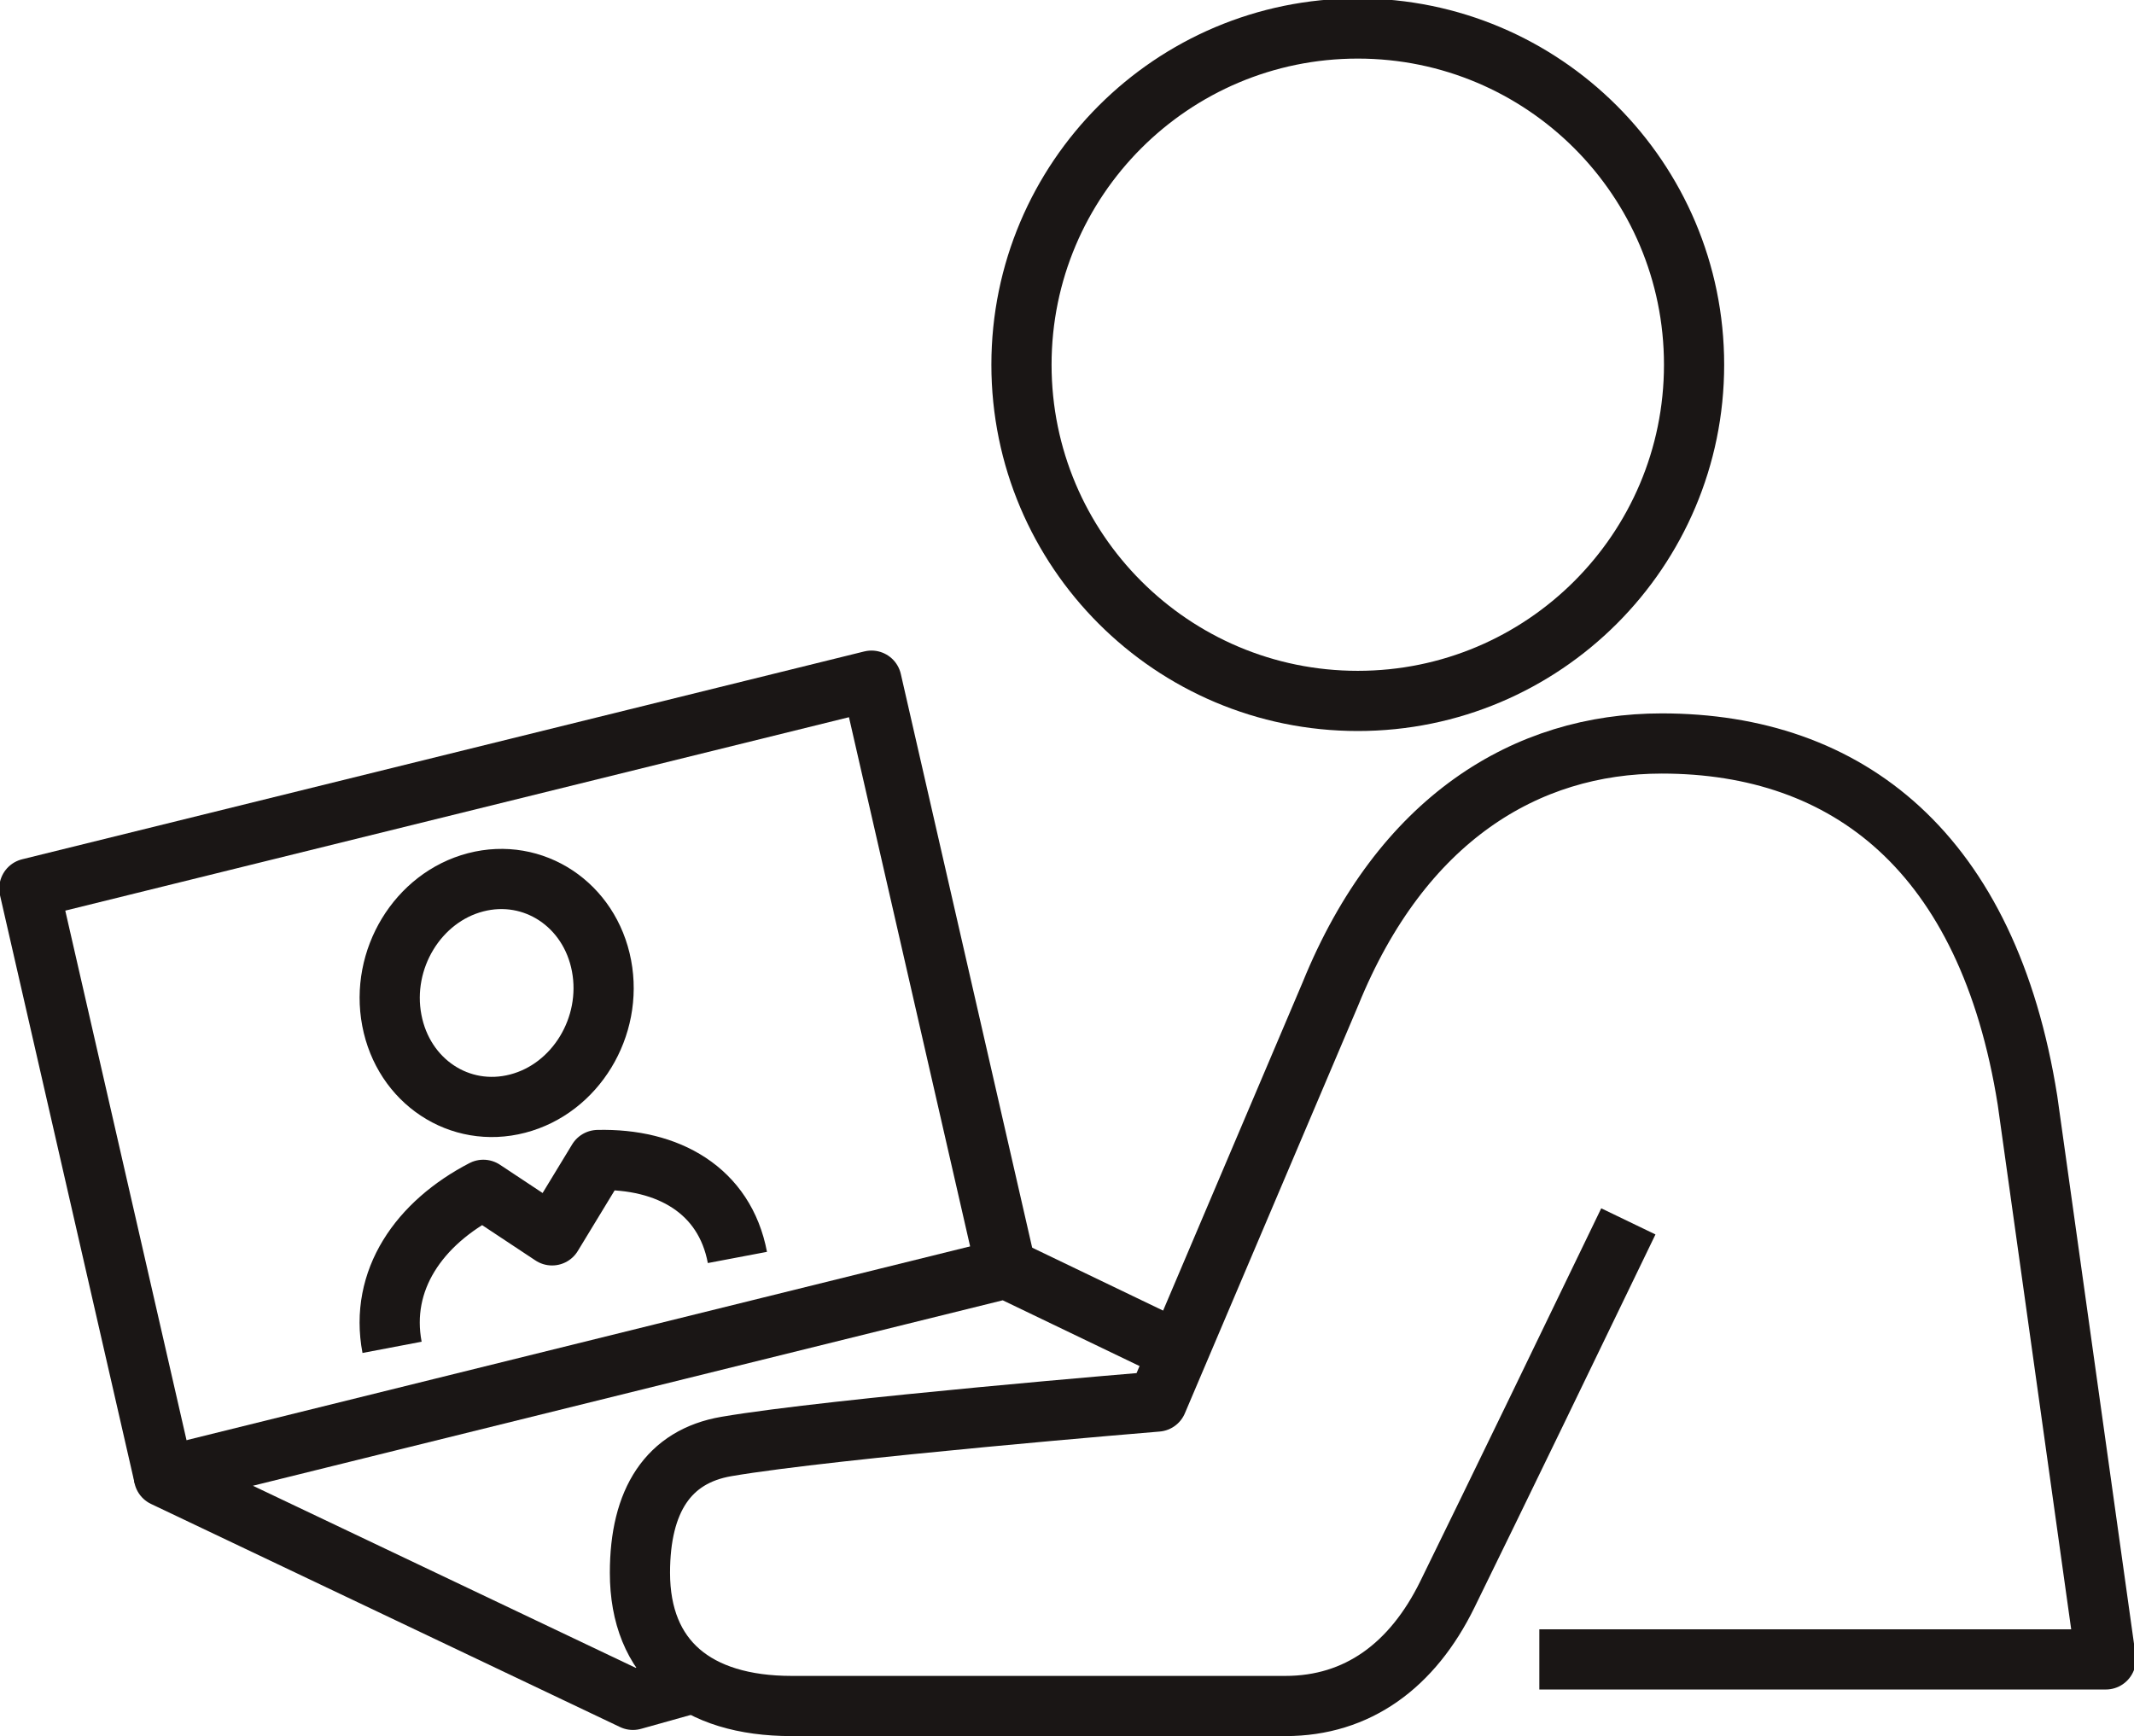 <?xml version="1.0" encoding="UTF-8"?>
<svg width="250" height="203.45" version="1.1" viewBox="0 0 250 203.45" xml:space="preserve" xmlns="http://www.w3.org/2000/svg" xmlns:cc="http://creativecommons.org/ns#" xmlns:dc="http://purl.org/dc/elements/1.1/" xmlns:rdf="http://www.w3.org/1999/02/22-rdf-syntax-ns#"><g transform="matrix(1.333 0 0 -1.333 -.02 44.955)"><g transform="matrix(.453 0 0 .453 -.052 -118.87)" fill="none" stroke="#1a1615" stroke-linejoin="round" stroke-miterlimit="10" stroke-width="11.678"><path d="m76.211 75.426c-2.48 13.047 5.242 24.102 17.703 30.566l13.34-8.84 8.887 14.621c13.605 0.332 24.597-5.851 27.07-18.906"/><path d="m76.164 138.89c-2.258 11.855 5.035 23.843 16.254 26.765 11.242 2.922 22.184-4.324 24.43-16.187 2.25-11.856-5.043-23.84-16.27-26.75-11.242-2.93-22.168 4.308-24.414 16.172z"/><path d="m316.06 99.867c-9.91-20.555-25.782-53.359-35.106-72.363-6.797-13.867-17.472-21.668-31.426-21.668h-95.796c-18.559 0-29.43 9.043-29.43 25.848 0 14.035 5.508 22.57 16.766 24.504 20.71 3.543 83.578 8.719 83.578 8.719l33.613 79.102c13.789 33.941 37.988 48.586 64.277 48.586 36.094 0 63.321-21.125 70.965-69.27l15.188-108.45h-109.9"/><path d="m328.81 266.09c0-36.027-29.219-65.238-65.243-65.238-36.027 0-65.246 29.211-65.246 65.238 0 36.023 29.219 65.234 65.246 65.234 36.024 0 65.243-29.211 65.243-65.234z"/><path d="m228.78 74.644-33.457 16.082-163.37-40.41 90.989-43.289 10.742 3.008"/><path d="m31.949 50.406-26.109 114.05 163.38 40.328 26.109-114.05"/></g></g></svg>
